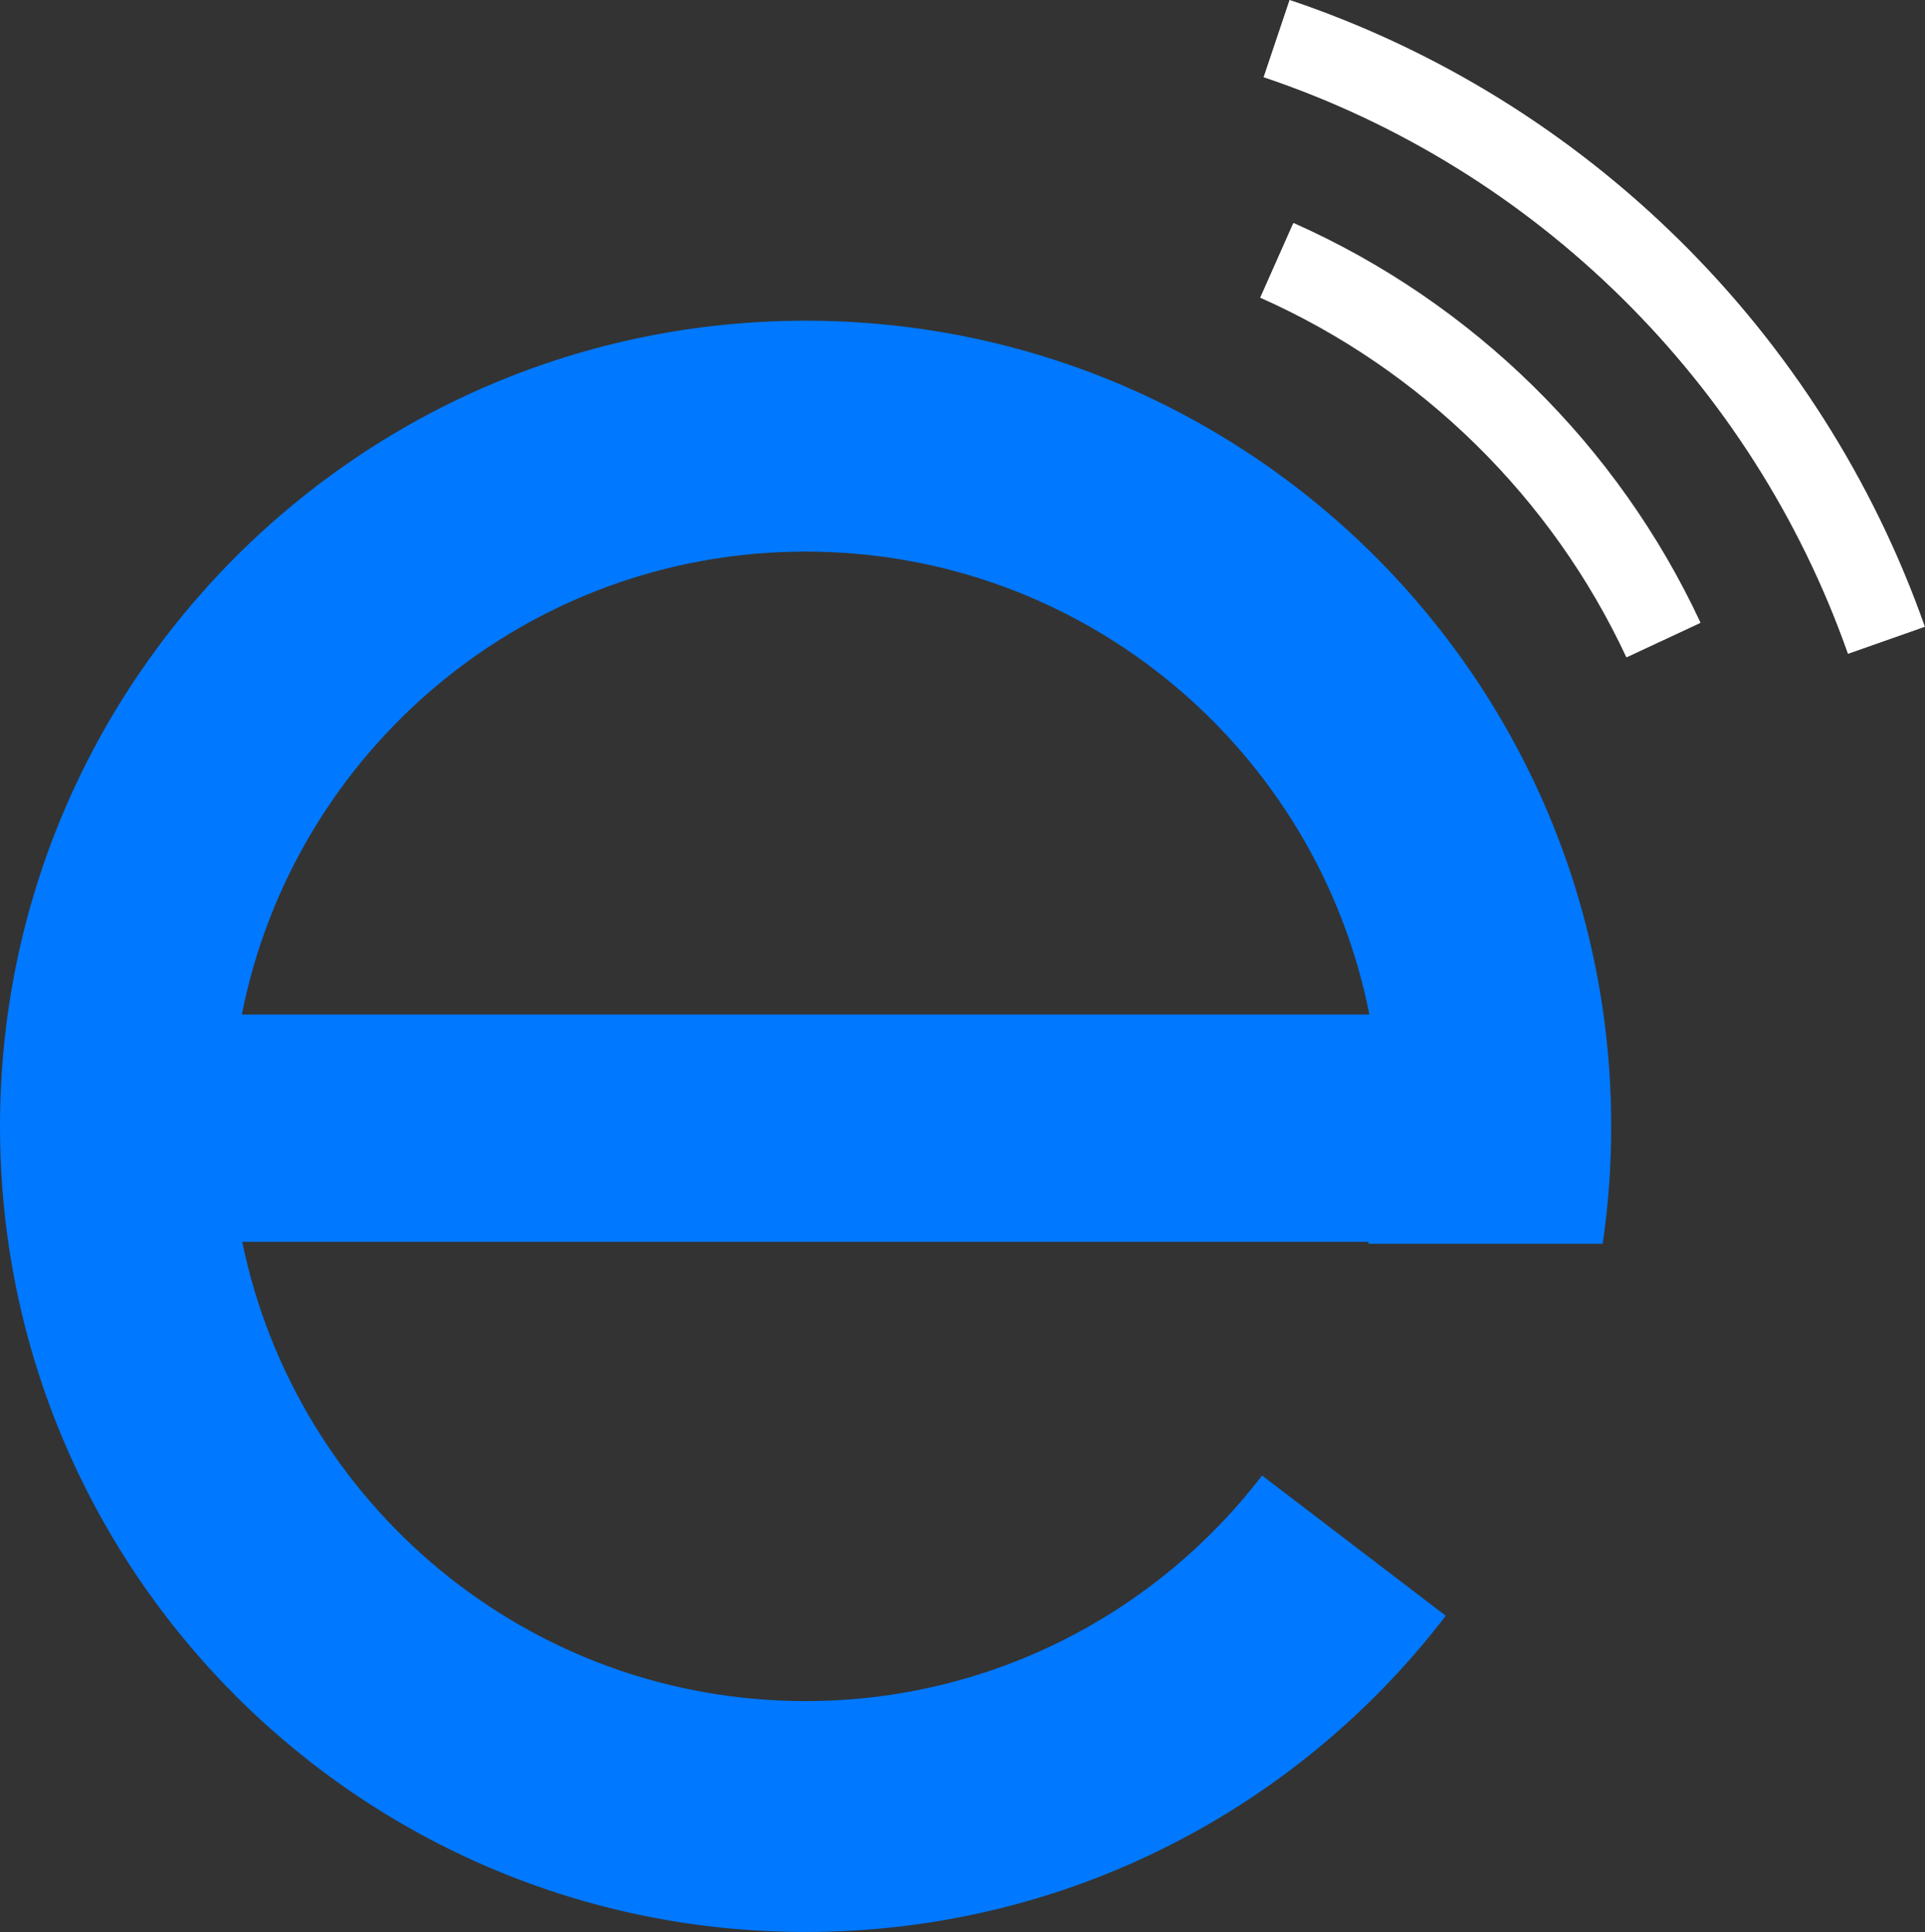 <?xml version="1.0" encoding="UTF-8"?>
<svg id="b" data-name="Calque 2" xmlns="http://www.w3.org/2000/svg" width="47.36" height="47.53" viewBox="0 0 47.36 47.53">
  <rect x="0" y="0" width="47.36" height="47.53" fill="#333333" stroke="none"/>
  <g id="c" data-name="Calque 1">
    <path d="M19.82,7.89C8.87,7.89,0,16.76,0,27.71s8.87,19.82,19.82,19.82c6.42,0,12.13-3.05,15.75-7.78l-4.52-3.45c-2.58,3.37-6.66,5.55-11.23,5.55-6.84,0-12.54-4.85-13.86-11.3h27.71s0,.04-.01.05h5.77c.14-.94.21-1.91.21-2.89,0-10.95-8.87-19.82-19.82-19.82ZM5.95,24.96c1.28-6.49,7-11.39,13.87-11.39s12.59,4.9,13.87,11.39H5.95Z" fill="#0078ff"/>
    <path d="M31.41,6.41c4.19,1.86,7.58,5.2,9.51,9.34" fill="none" stroke="#fff" stroke-miterlimit="10" stroke-width="2"/>
    <path d="M31.41.95c6.99,2.35,12.55,7.84,15,14.8" fill="none" stroke="#fff" stroke-miterlimit="10" stroke-width="2"/>
    <path d="M40.93,15.74c-1.93-4.14-5.32-7.48-9.51-9.34" fill="none" stroke="#fff" stroke-miterlimit="10" stroke-width="2"/>
    <path d="M31.41.95c6.99,2.35,12.55,7.84,15,14.8" fill="none" stroke="#fff" stroke-miterlimit="10" stroke-width="2"/>
  </g>
</svg>